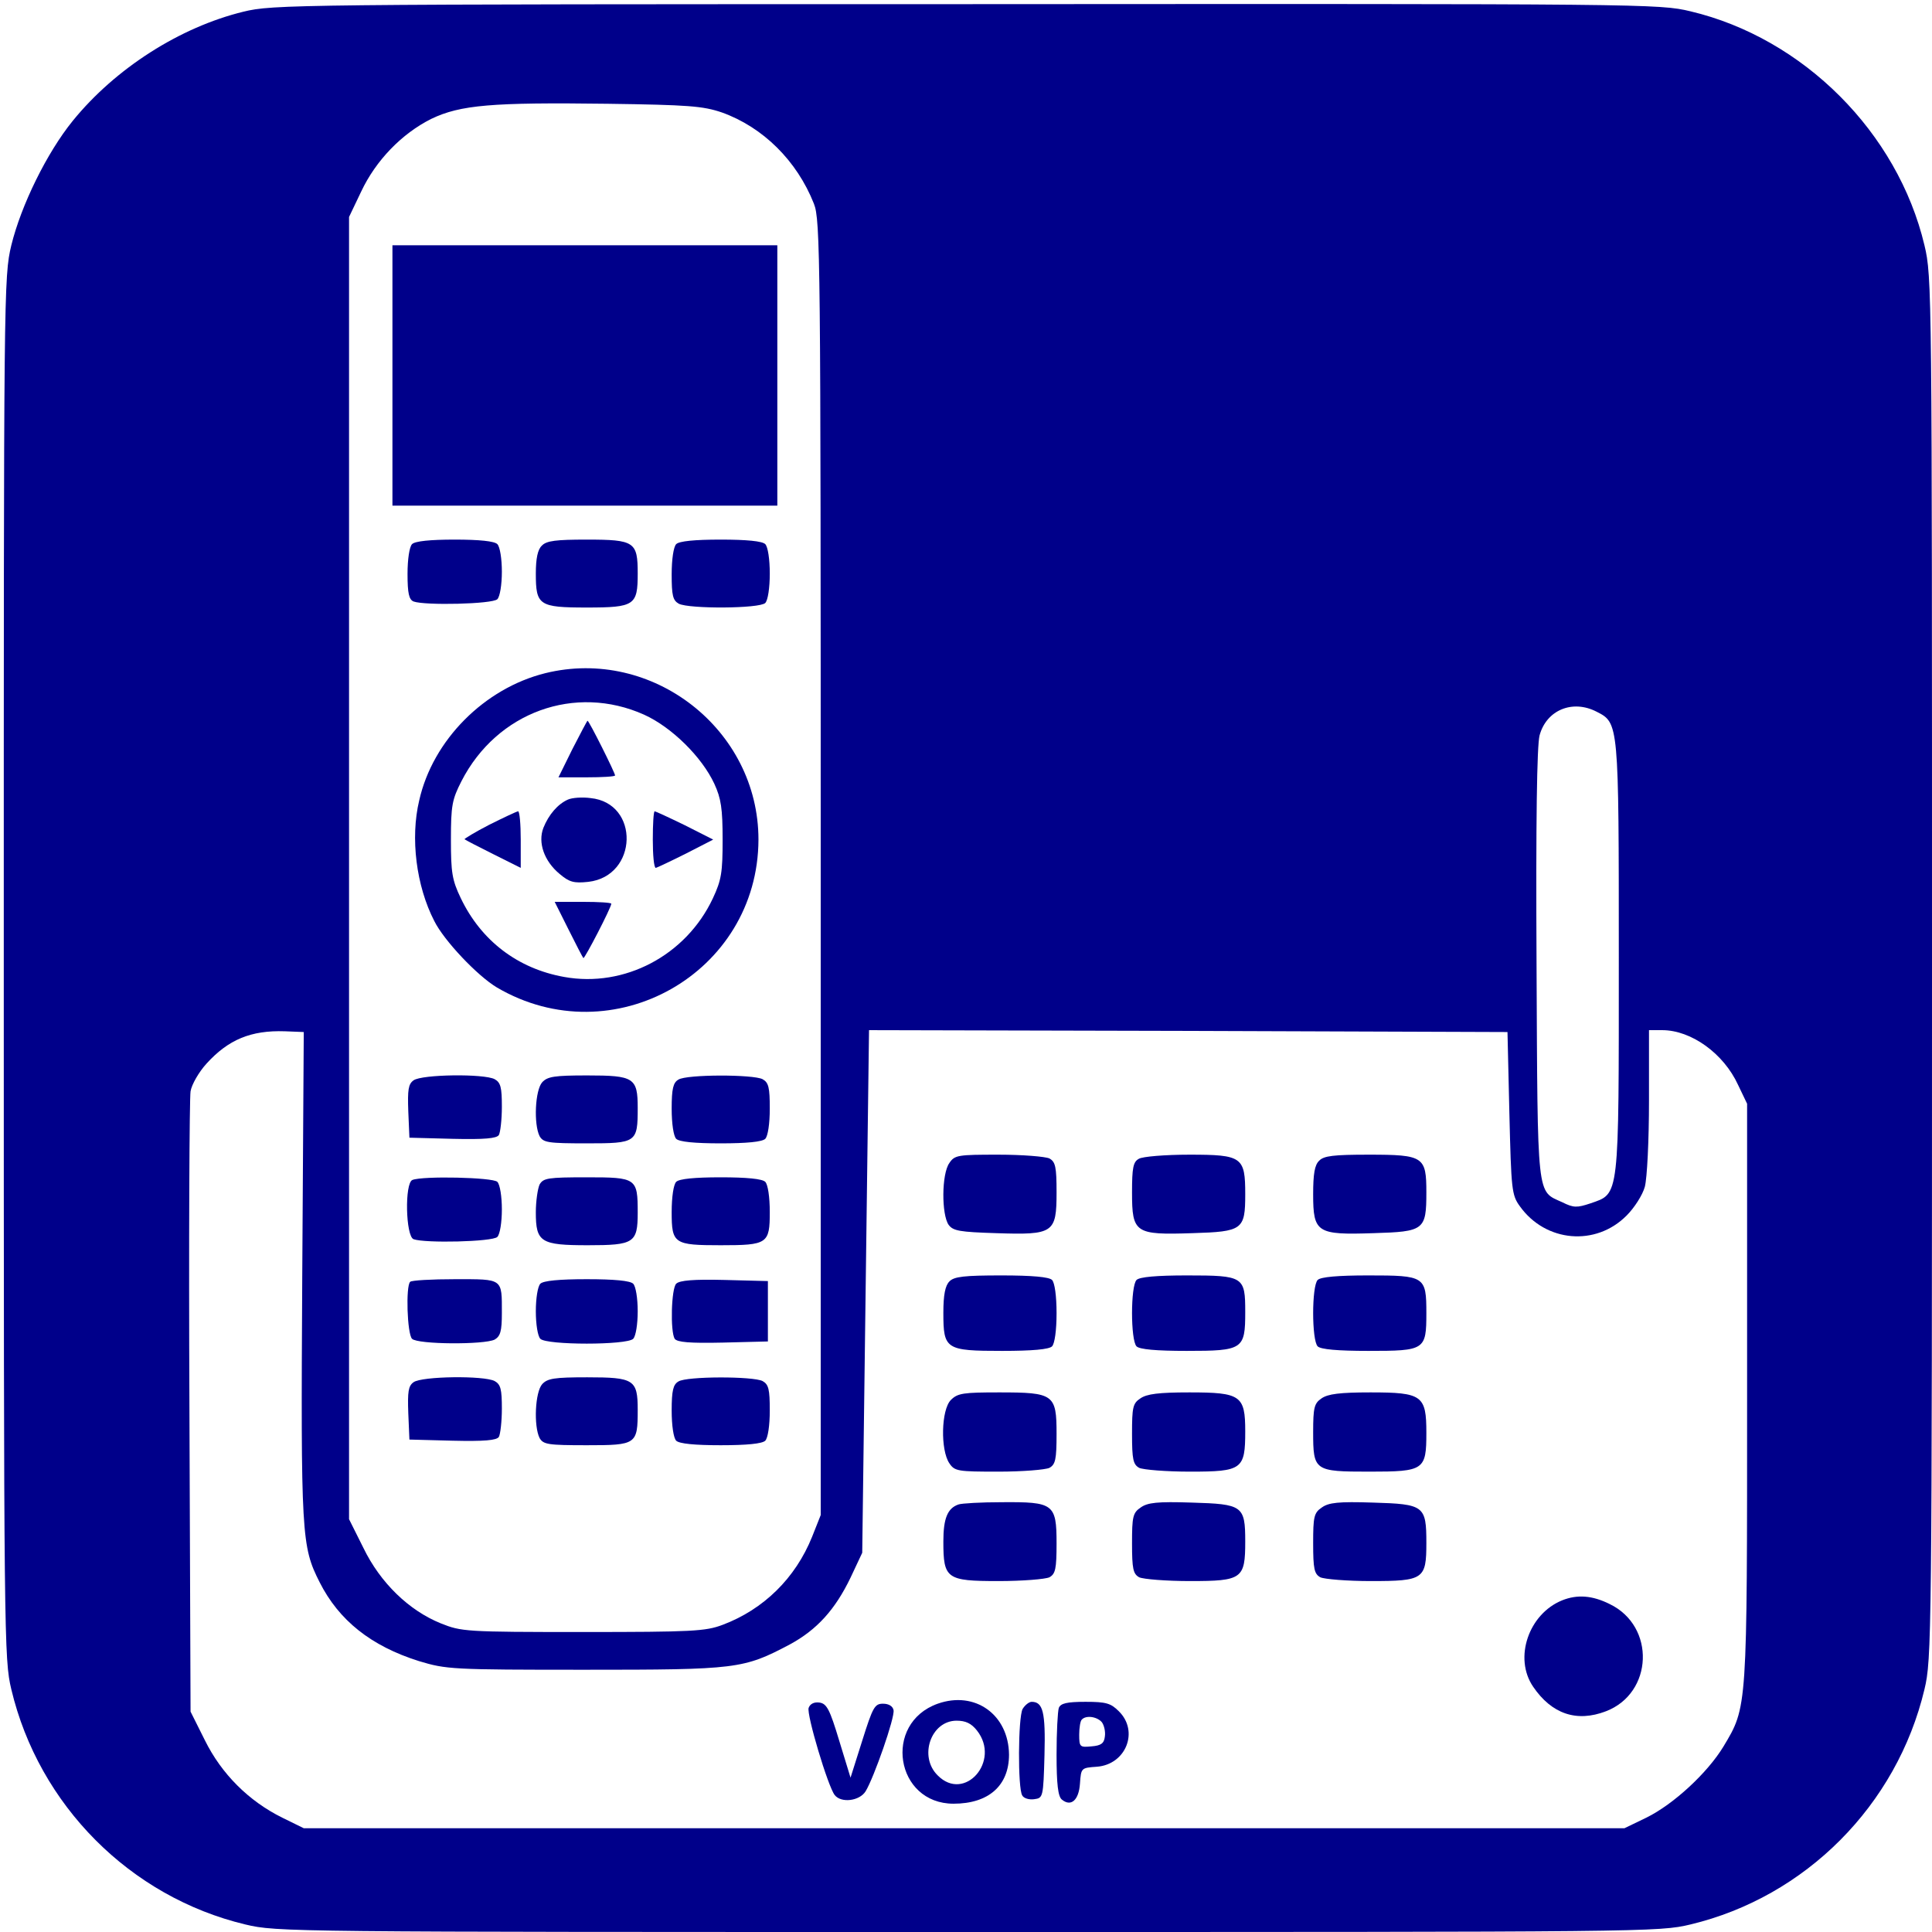 <?xml version="1.0" standalone="no"?>
<!DOCTYPE svg PUBLIC "-//W3C//DTD SVG 20010904//EN"
 "http://www.w3.org/TR/2001/REC-SVG-20010904/DTD/svg10.dtd">
<svg version="1.0" xmlns="http://www.w3.org/2000/svg"
 width="512pt" height="512pt" viewBox="0 0 512 512"
 preserveAspectRatio="xMidYMid meet">

<g transform="translate(0,512) scale(0.1,-0.1)"
fill="#00008A" stroke="none">
<path d="M645 5089 c-168 -41 -339 -150 -452 -289 -69 -85 -137 -224 -163
-330 -20 -84 -20 -114 -20 -1915 0 -1787 1 -1832 20 -1912 73 -307 315 -550
620 -623 84 -20 110 -20 1915 -20 1805 0 1831 0 1915 20 305 73 547 316 620
623 19 80 20 125 20 1912 0 1801 0 1831 -20 1915 -71 299 -321 549 -620 620
-84 20 -113 20 -1920 19 -1784 0 -1837 -1 -1915 -20z m1268 -267 c109 -39 199
-128 244 -242 17 -43 18 -140 18 -1760 l0 -1715 -23 -58 c-44 -109 -128 -192
-237 -233 -45 -17 -80 -19 -370 -19 -312 0 -322 1 -377 23 -84 34 -160 107
-205 200 l-38 76 0 1725 0 1726 32 67 c39 83 108 154 186 193 77 37 161 44
467 40 215 -3 253 -6 303 -23z m2318 -1588 c59 -30 59 -28 59 -651 0 -645 2
-625 -75 -652 -36 -12 -45 -12 -75 3 -68 31 -65 2 -68 629 -2 384 1 580 8 608
18 67 87 96 151 63z m-3430 -1494 c-4 -691 -2 -718 46 -813 51 -101 136 -169
263 -209 73 -22 86 -23 440 -23 403 0 420 2 543 67 72 39 120 92 161 177 l31
66 9 693 9 692 846 -2 846 -3 5 -215 c5 -203 6 -217 28 -247 68 -95 201 -107
283 -24 20 20 42 54 48 76 6 23 11 122 11 228 l0 187 35 0 c77 0 163 -62 201
-145 l24 -50 0 -765 c0 -845 1 -832 -63 -939 -42 -69 -131 -152 -204 -188
l-58 -28 -1750 0 -1750 0 -57 28 c-89 44 -161 116 -205 205 l-38 76 -3 805
c-2 444 0 821 3 839 3 18 22 51 42 73 58 64 118 89 208 86 l50 -2 -4 -645z"/>
<path d="M1040 4125 l0 -345 510 0 510 0 0 345 0 345 -510 0 -510 0 0 -345z"/>
<path d="M1092 3678 c-7 -7 -12 -40 -12 -79 0 -52 4 -68 16 -73 30 -11 209 -7
222 6 7 7 12 39 12 73 0 34 -5 66 -12 73 -8 8 -48 12 -113 12 -65 0 -105 -4
-113 -12z"/>
<path d="M1436 3674 c-11 -10 -16 -34 -16 -74 0 -84 8 -90 135 -90 127 0 135
6 135 90 0 84 -8 90 -135 90 -81 0 -107 -3 -119 -16z"/>
<path d="M1792 3678 c-7 -7 -12 -40 -12 -80 0 -56 3 -69 19 -78 28 -14 214
-13 229 2 7 7 12 40 12 78 0 38 -5 71 -12 78 -8 8 -49 12 -118 12 -69 0 -110
-4 -118 -12z"/>
<path d="M1445 3336 c-161 -40 -298 -177 -334 -337 -24 -100 -8 -227 40 -320
26 -52 114 -145 166 -176 307 -180 692 38 693 392 0 292 -281 511 -565 441z
m262 -110 c73 -33 153 -112 186 -183 18 -39 22 -66 22 -148 0 -87 -3 -107 -26
-156 -71 -151 -234 -237 -394 -208 -123 22 -220 96 -274 209 -23 48 -26 68
-26 155 0 90 3 106 28 155 94 183 301 258 484 176z"/>
<path d="M1517 3135 l-37 -75 75 0 c41 0 75 2 75 5 0 7 -69 145 -73 145 -1 0
-19 -34 -40 -75z"/>
<path d="M1505 3001 c-27 -12 -51 -40 -65 -75 -15 -39 2 -88 43 -122 26 -22
38 -25 76 -21 132 15 137 209 6 222 -22 3 -49 1 -60 -4z"/>
<path d="M1296 2934 c-37 -19 -66 -37 -65 -38 2 -2 37 -20 77 -40 l72 -36 0
75 c0 41 -3 75 -7 75 -5 -1 -39 -17 -77 -36z"/>
<path d="M1730 2895 c0 -41 3 -75 8 -75 4 1 40 18 80 38 l72 37 -75 38 c-41
20 -78 37 -80 37 -3 0 -5 -34 -5 -75z"/>
<path d="M1506 2658 c20 -40 38 -75 40 -77 3 -3 74 134 74 144 0 3 -34 5 -75
5 l-75 0 36 -72z"/>
<path d="M1096 2257 c-14 -10 -16 -25 -14 -82 l3 -70 114 -3 c85 -2 117 1 123
10 4 7 8 41 8 75 0 51 -3 64 -19 73 -28 15 -193 13 -215 -3z"/>
<path d="M1437 2252 c-19 -21 -23 -111 -7 -143 10 -17 22 -19 125 -19 132 0
135 2 135 94 0 80 -10 86 -134 86 -87 0 -105 -3 -119 -18z"/>
<path d="M1798 2259 c-14 -8 -18 -24 -18 -77 0 -40 5 -73 12 -80 8 -8 49 -12
118 -12 69 0 110 4 118 12 7 7 12 40 12 80 0 56 -3 69 -19 78 -25 13 -201 13
-223 -1z"/>
<path d="M1093 1993 c-21 -8 -18 -149 3 -157 30 -11 209 -7 222 6 7 7 12 39
12 73 0 34 -5 66 -12 73 -12 12 -198 16 -225 5z"/>
<path d="M1430 1981 c-5 -11 -10 -44 -10 -74 0 -79 13 -87 138 -87 122 0 132
6 132 86 0 92 -3 94 -135 94 -103 0 -115 -2 -125 -19z"/>
<path d="M1792 1988 c-7 -7 -12 -40 -12 -80 0 -84 6 -88 130 -88 124 0 130 4
130 88 0 40 -5 73 -12 80 -8 8 -49 12 -118 12 -69 0 -110 -4 -118 -12z"/>
<path d="M1087 1723 c-12 -11 -8 -138 5 -151 15 -15 191 -16 219 -2 15 9 19
22 19 70 0 93 4 90 -124 90 -62 0 -116 -3 -119 -7z"/>
<path d="M1432 1718 c-7 -7 -12 -39 -12 -73 0 -34 5 -66 12 -73 17 -17 229
-17 246 0 7 7 12 39 12 73 0 34 -5 66 -12 73 -8 8 -50 12 -123 12 -73 0 -115
-4 -123 -12z"/>
<path d="M1792 1718 c-13 -13 -16 -126 -4 -146 7 -9 39 -12 128 -10 l119 3 0
80 0 80 -115 3 c-81 2 -119 -1 -128 -10z"/>
<path d="M1096 1457 c-14 -10 -16 -25 -14 -82 l3 -70 114 -3 c85 -2 117 1 123
10 4 7 8 41 8 75 0 51 -3 64 -19 73 -28 15 -193 13 -215 -3z"/>
<path d="M1437 1452 c-19 -21 -23 -111 -7 -143 10 -17 22 -19 125 -19 132 0
135 2 135 94 0 80 -10 86 -134 86 -87 0 -105 -3 -119 -18z"/>
<path d="M1798 1459 c-14 -8 -18 -24 -18 -77 0 -40 5 -73 12 -80 8 -8 49 -12
118 -12 69 0 110 4 118 12 7 7 12 40 12 80 0 56 -3 69 -19 78 -25 13 -201 13
-223 -1z"/>
<path d="M2516 2038 c-21 -29 -21 -137 -2 -164 12 -16 29 -19 126 -22 152 -5
160 0 160 108 0 68 -3 81 -19 90 -11 5 -71 10 -135 10 -107 0 -116 -1 -130
-22z"/>
<path d="M3018 2049 c-15 -8 -18 -24 -18 -89 0 -108 8 -113 160 -108 133 4
140 9 140 103 0 99 -8 105 -148 105 -64 0 -125 -5 -134 -11z"/>
<path d="M3496 2044 c-12 -11 -16 -35 -16 -89 0 -102 10 -108 160 -103 134 4
140 8 140 108 0 95 -7 100 -153 100 -92 0 -119 -3 -131 -16z"/>
<path d="M2516 1724 c-11 -11 -16 -35 -16 -83 0 -97 6 -101 156 -101 80 0 124
4 132 12 7 7 12 42 12 88 0 46 -5 81 -12 88 -8 8 -53 12 -134 12 -98 0 -126
-3 -138 -16z"/>
<path d="M3012 1728 c-16 -16 -16 -160 0 -176 8 -8 52 -12 133 -12 149 0 155
4 155 103 0 94 -4 97 -154 97 -81 0 -126 -4 -134 -12z"/>
<path d="M3492 1728 c-16 -16 -16 -160 0 -176 8 -8 53 -12 134 -12 150 0 154
2 154 100 0 98 -4 100 -154 100 -81 0 -126 -4 -134 -12z"/>
<path d="M2520 1410 c-26 -26 -28 -133 -4 -168 14 -21 23 -22 130 -22 64 0
124 5 135 10 16 9 19 22 19 90 0 105 -7 110 -152 110 -95 0 -110 -2 -128 -20z"/>
<path d="M3022 1414 c-20 -13 -22 -24 -22 -94 0 -68 3 -81 19 -90 11 -5 71
-10 135 -10 138 0 146 6 146 107 0 95 -12 103 -148 103 -81 0 -113 -4 -130
-16z"/>
<path d="M3502 1414 c-19 -13 -22 -24 -22 -89 0 -103 3 -105 149 -105 145 0
151 4 151 103 0 99 -11 107 -148 107 -81 0 -113 -4 -130 -16z"/>
<path d="M2540 1133 c-29 -10 -40 -37 -40 -98 0 -99 8 -105 146 -105 64 0 124
5 135 10 16 9 19 22 19 90 0 105 -8 110 -145 109 -55 0 -107 -3 -115 -6z"/>
<path d="M3023 1125 c-21 -14 -23 -25 -23 -95 0 -68 3 -81 19 -90 11 -5 71
-10 135 -10 138 0 146 6 146 105 0 95 -7 99 -142 103 -91 3 -117 0 -135 -13z"/>
<path d="M3503 1125 c-21 -14 -23 -25 -23 -95 0 -68 3 -81 19 -90 11 -5 71
-10 134 -10 140 0 147 5 147 101 0 99 -6 103 -142 107 -91 3 -117 0 -135 -13z"/>
<path d="M4140 879 c-89 -36 -129 -153 -77 -229 49 -72 115 -95 193 -65 125
48 132 225 10 284 -46 23 -86 26 -126 10z"/>
<path d="M2485 605 c-146 -52 -112 -265 42 -265 93 0 147 48 147 130 -1 106
-90 170 -189 135z m104 -71 c64 -81 -33 -191 -104 -119 -51 50 -18 145 50 145
24 0 39 -7 54 -26z"/>
<path d="M2143 594 c-6 -17 51 -208 69 -231 17 -22 66 -16 82 10 22 36 78 196
74 215 -2 10 -12 17 -28 17 -22 0 -27 -9 -55 -98 l-31 -98 -30 98 c-25 83 -33
98 -52 101 -14 2 -25 -3 -29 -14z"/>
<path d="M2710 591 c-12 -23 -13 -210 -1 -229 4 -8 19 -12 32 -10 23 3 24 5
27 117 3 114 -4 141 -34 141 -7 0 -18 -9 -24 -19z"/>
<path d="M2806 594 c-3 -9 -6 -64 -6 -124 0 -79 4 -111 14 -119 24 -20 45 -2
48 42 3 42 3 42 45 45 77 6 112 94 58 147 -21 21 -33 25 -88 25 -50 0 -66 -4
-71 -16z m114 -38 c6 -8 10 -25 8 -38 -2 -18 -10 -24 -35 -26 -31 -3 -33 -2
-33 31 0 18 3 37 7 40 11 12 40 8 53 -7z"/>
</g>
</svg>
